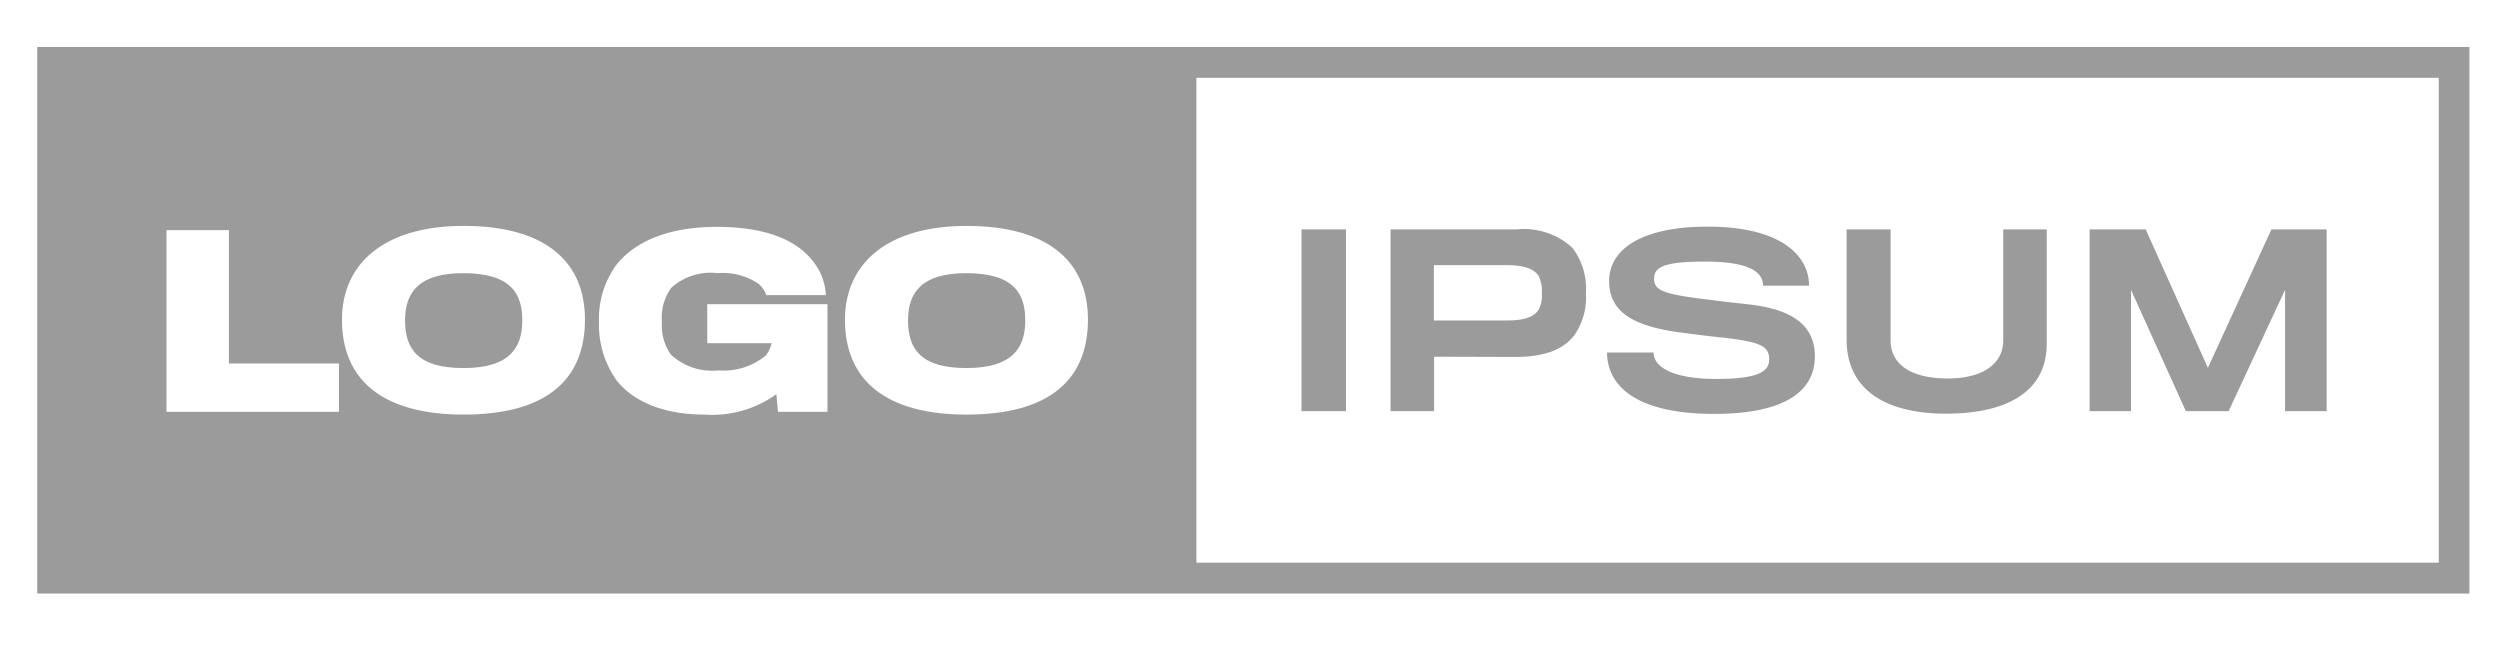 <svg xmlns="http://www.w3.org/2000/svg" width="139" height="36" fill="none"><path fill="#9B9B9B" d="M25.762 15.188c2.676 0 3.278 1.168 3.278 2.625 0 1.545-.728 2.651-3.267 2.651-2.522 0-3.252-1.042-3.252-2.65 0-1.584.795-2.626 3.241-2.626Zm27.965 0c2.676 0 3.278 1.168 3.278 2.625 0 1.545-.73 2.651-3.267 2.651-2.522 0-3.252-1.042-3.252-2.65 0-1.584.795-2.626 3.24-2.626Z"/><path fill="#9B9B9B" fill-rule="evenodd" d="M2.07 33V2.612H137.3V33H2.07Zm64.45-1.714h69.074V4.326H66.52v26.96ZM25.776 23.05c4.75 0 6.747-2.06 6.747-5.276 0-3.27-2.25-5.213-6.747-5.213-4.43 0-6.761 2.11-6.761 5.213 0 3.5 2.446 5.276 6.76 5.276ZM9.258 12.794v10.103h9.589v-2.69h-6.12v-7.413H9.258Zm33.997 10.103-.09-.979a6.118 6.118 0 0 1-3.995 1.133c-2.138 0-3.919-.644-4.917-1.943a5.334 5.334 0 0 1-.948-3.243 5.042 5.042 0 0 1 .977-3.154c1.01-1.26 2.842-2.097 5.57-2.097 3.137 0 4.98.965 5.773 2.587.17.381.27.791.295 1.209h-3.319a1.372 1.372 0 0 0-.447-.644 3.516 3.516 0 0 0-2.241-.578 3.284 3.284 0 0 0-2.587.81 2.803 2.803 0 0 0-.524 1.892 2.87 2.87 0 0 0 .486 1.815 3.362 3.362 0 0 0 2.65.888 3.688 3.688 0 0 0 2.638-.824c.159-.2.268-.435.32-.686h-3.572v-2.17h6.683v5.984h-2.752Zm10.486.154c4.75 0 6.748-2.06 6.748-5.276 0-3.27-2.253-5.213-6.748-5.213-4.43 0-6.76 2.11-6.76 5.213 0 3.5 2.445 5.276 6.76 5.276Z" clip-rule="evenodd"/><path fill="#9B9B9B" d="M72.363 22.858V12.755h2.473v10.103h-2.473Zm15.171-4.221c-.627.824-1.705 1.2-3.226 1.21l-4.572-.014v3.025h-2.42V12.755h6.993a3.995 3.995 0 0 1 3.11 1.017c.553.723.822 1.626.757 2.535.056.828-.17 1.65-.642 2.33Zm-1.984-3.294c-.256-.386-.808-.6-1.742-.6h-4.084v3.075h4.058c.999 0 1.525-.205 1.768-.605a1.69 1.69 0 0 0 .179-.914 1.965 1.965 0 0 0-.18-.956Zm9.758 7.67c-4.56 0-5.955-1.715-5.955-3.411h2.587c0 .837 1.14 1.467 3.483 1.467 2.33 0 2.944-.412 2.944-1.081 0-.747-.46-.978-2.625-1.223a56.483 56.483 0 0 1-2.022-.244c-3.07-.348-4.252-1.262-4.252-2.896 0-1.725 1.73-3.024 5.48-3.024 4.072 0 5.635 1.609 5.635 3.282h-2.559c0-.85-.96-1.339-3.227-1.339-2.33 0-2.829.321-2.829.952 0 .657.512.863 2.985 1.158.563.078 1.818.22 2.163.257 2.613.27 3.791 1.223 3.791 2.909-.005 2.008-1.797 3.193-5.6 3.193ZM108.19 23c-3.341 0-5.518-1.326-5.518-4.115v-6.13h2.445v6.165c0 1.274 1.038 2.123 3.175 2.123 1.934 0 3.087-.797 3.087-2.123v-6.165h2.42v6.36c0 2.534-2.024 3.885-5.609 3.885Zm18.86-.142v-6.744l-3.137 6.744h-2.381l-3.048-6.744v6.744h-2.302V12.755h3.119l3.457 7.696 3.534-7.696h3.07v10.103h-2.312Z"/></svg>